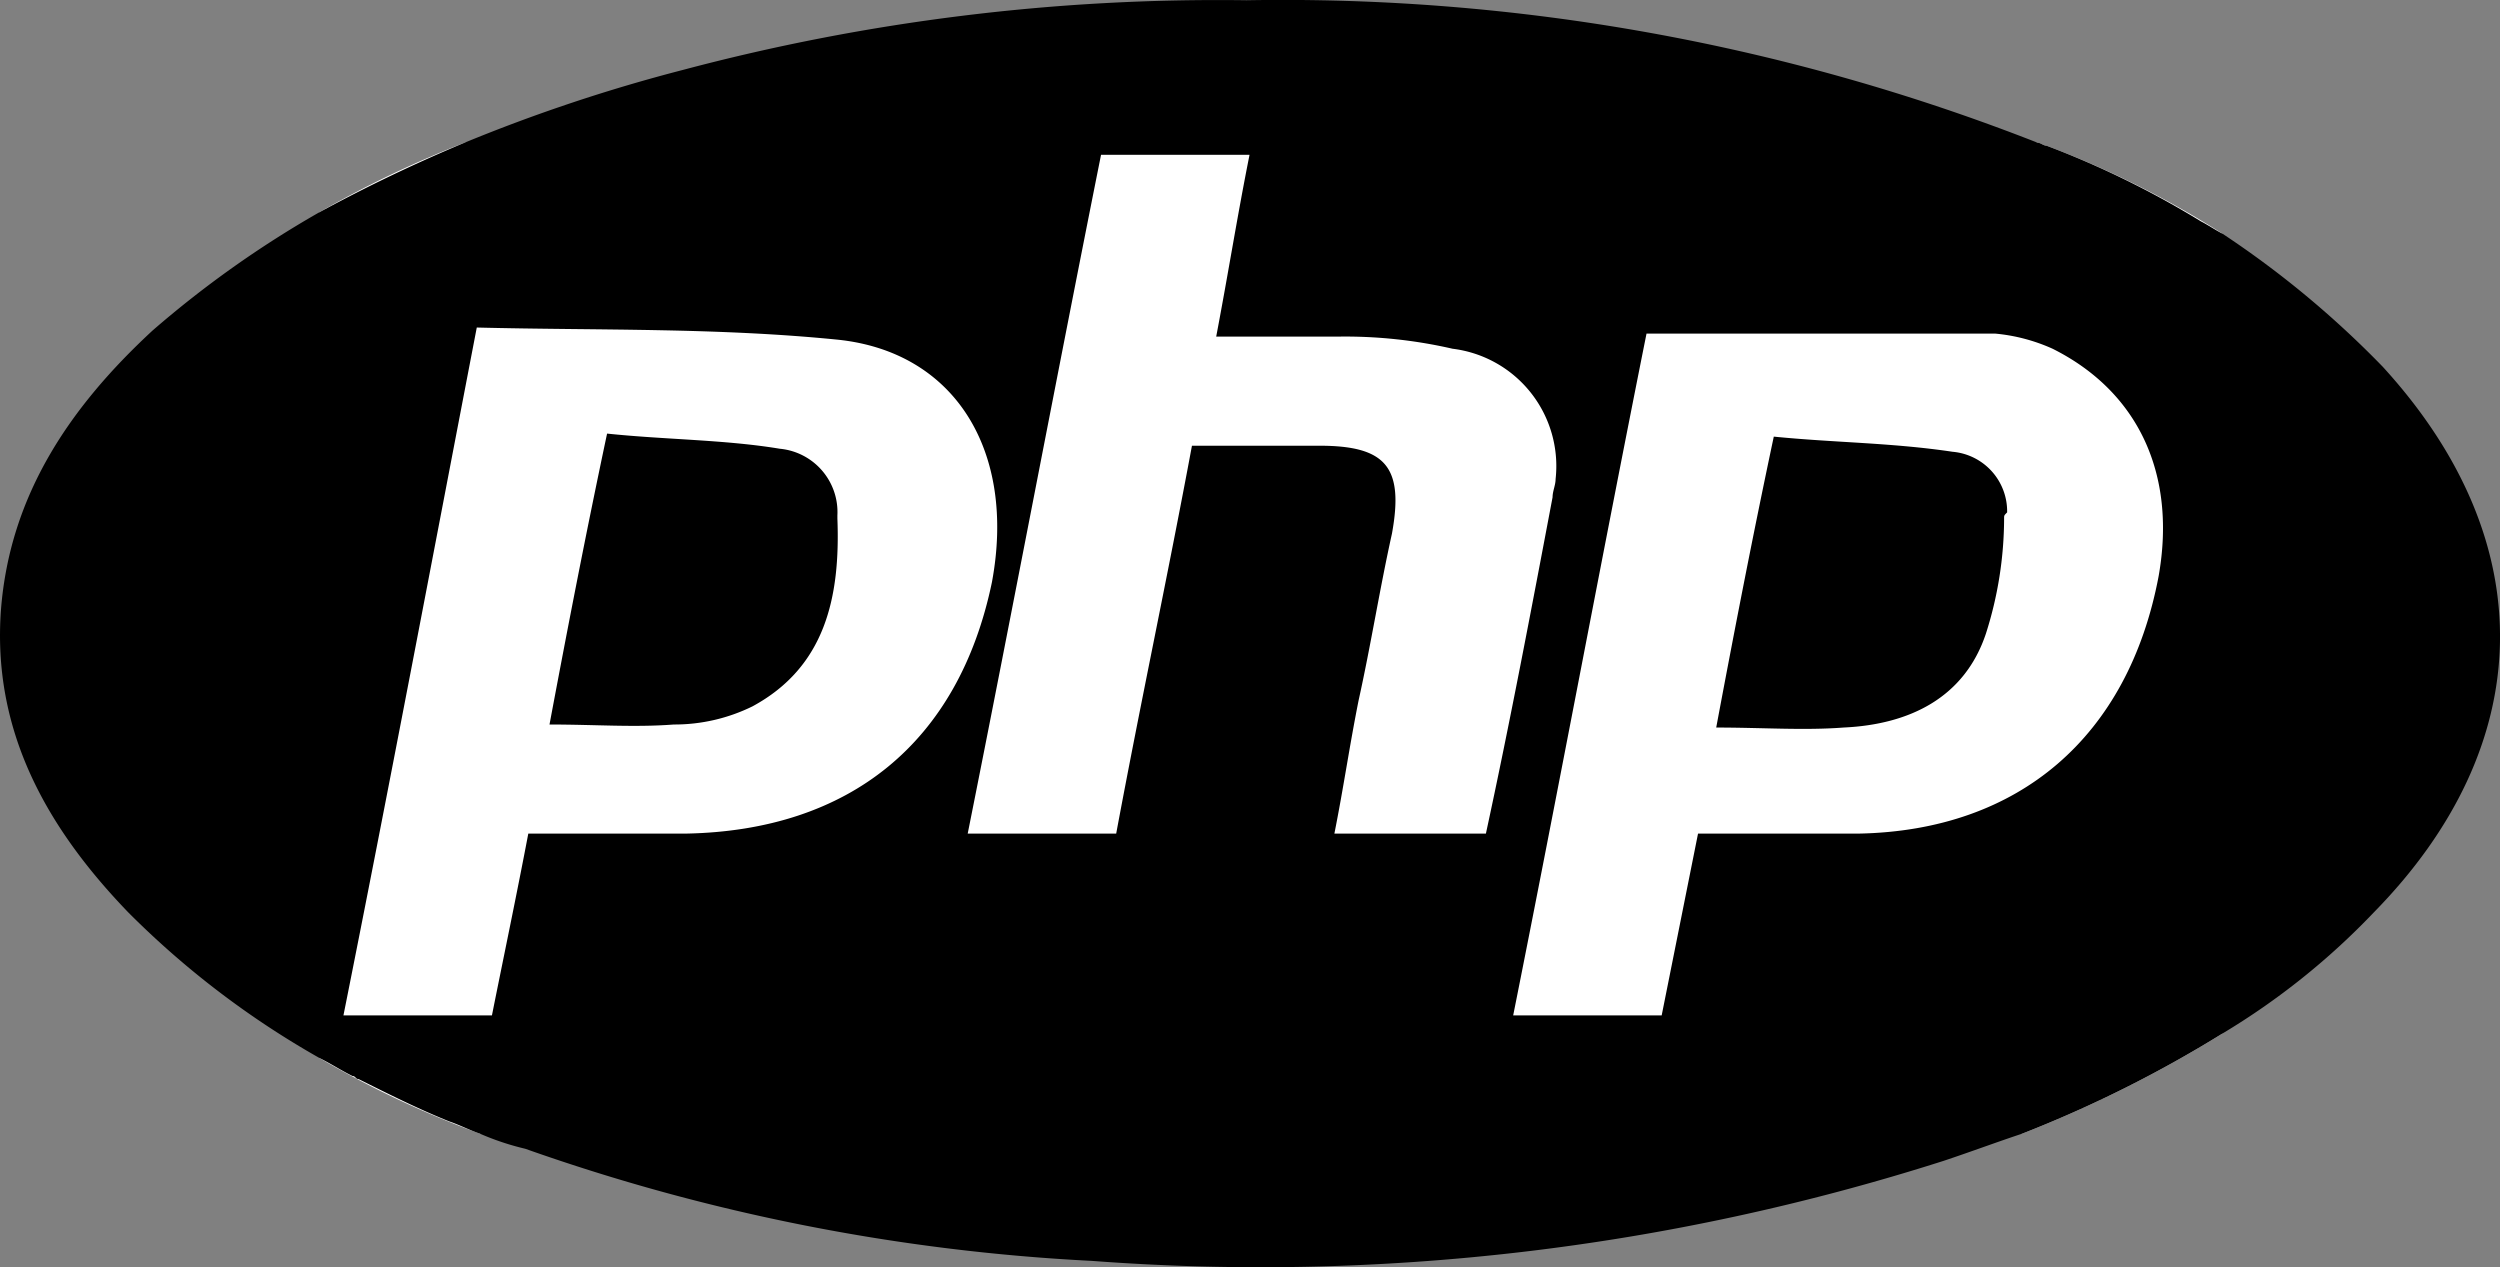 <svg xmlns="http://www.w3.org/2000/svg" width="82.497" height="41.813" viewBox="0 0 82.497 41.813">
  <rect x="0" y="0" width="82.497" height="41.813" fill="#808080" stroke="none"/>
  <g id="Php-black" transform="translate(-0.267 -807.892)">
    <g id="Group_1" data-name="Group 1" transform="translate(-59.8 -21)">
      <path id="Path_1" data-name="Path 1" d="M133.4,836.6V863a40.667,40.667,0,0,1-6.6,3.3H75.9a32.161,32.161,0,0,1-5.3-2.5V835.9a35.439,35.439,0,0,1,4.8-2.3h51.9c.1,0,.2.1.3.1A31.432,31.432,0,0,1,133.4,836.6Z" fill="#fff"/>
    </g>
    <g id="Group_14957_00000036957280217672230570000018001535971045336214_" transform="translate(-44.327 588.984)">
      <g id="Group_2" data-name="Group 2">
        <g id="Group_14928_00000013159990169059610630000012997531945559322756_" transform="translate(44.527 13.016)">
          <path id="Path_13765_00000147177815870808768940000015484342037629104514_" d="M78.7,218a31.765,31.765,0,0,0-5.3-4.4c-.2-.1-.5-.3-.7-.4a30.153,30.153,0,0,0-5.1-2.5c-.1,0-.2-.1-.3-.1a68.206,68.206,0,0,0-26.1-4.7,68.722,68.722,0,0,0-18.6,2.3,55.256,55.256,0,0,0-7.2,2.4,52.38,52.38,0,0,0-4.8,2.3,34.366,34.366,0,0,0-5.5,3.9c-2.7,2.5-4.7,5.4-5,9.2-.3,4,1.5,7.2,4.2,10a29.189,29.189,0,0,0,6.3,4.8c.4.2.7.4,1.1.6.1,0,.1.1.2.1,1,.5,2,1,3,1.4.3.1.7.3,1,.4a8.8,8.8,0,0,0,1.5.5,66.053,66.053,0,0,0,18.7,3.7,74.113,74.113,0,0,0,28.1-3.3c.9-.3,1.7-.6,2.6-.9a40.668,40.668,0,0,0,6.6-3.3,23.757,23.757,0,0,0,5-4C83.8,230.5,84,223.8,78.7,218Zm-35.1,2.6H39.4c-.8,4.3-1.7,8.5-2.5,12.8H32c1.5-7.5,2.9-14.9,4.4-22.4h4.9c-.4,2-.7,3.9-1.1,6h4a15.815,15.815,0,0,1,3.8.4,3.9,3.9,0,0,1,3.4,4.3c0,.2-.1.4-.1.6-.7,3.7-1.4,7.4-2.2,11.1h-5c.3-1.5.5-2.9.8-4.4.4-1.8.7-3.7,1.1-5.5C46.4,221.3,45.8,220.6,43.6,220.6ZM11.4,239.4c1.5-7.5,2.9-14.9,4.4-22.7,4,.1,7.9,0,11.9.4,3.9.4,5.9,3.7,5.1,8-1.1,5.3-4.7,8.2-10.1,8.3H17.5c-.4,2.1-.8,4-1.2,6Zm59.9-14.5c-1,5.3-4.6,8.4-9.9,8.5H56.1l-1.2,6H50c1.5-7.5,2.9-15,4.4-22.5H65.9a5.918,5.918,0,0,1,1.9.5C70.6,218.8,71.9,221.5,71.3,224.9Z"/>
          <path id="Path_13766_00000017490667279054261410000000897432550556432541_" d="M24.9,229.2a5.834,5.834,0,0,1-2.6.6c-1.3.1-2.6,0-4.1,0,.6-3.2,1.2-6.3,1.9-9.6,1.9.2,3.9.2,5.7.5a2.1,2.1,0,0,1,1.9,2.2v.1C27.8,225.6,27.3,227.9,24.9,229.2Z"/>
          <path id="Path_13767_00000038406772381431384820000004920829094206297992_" d="M66.2,223a12.558,12.558,0,0,1-.6,3.8c-.7,2.1-2.5,3-4.7,3.1-1.3.1-2.7,0-4.2,0,.6-3.2,1.2-6.3,1.9-9.6,2,.2,3.9.2,5.9.5a1.973,1.973,0,0,1,1.8,2C66.2,222.9,66.2,222.9,66.2,223Z"/>
        </g>
      </g>
    </g>
  </g>
</svg>

